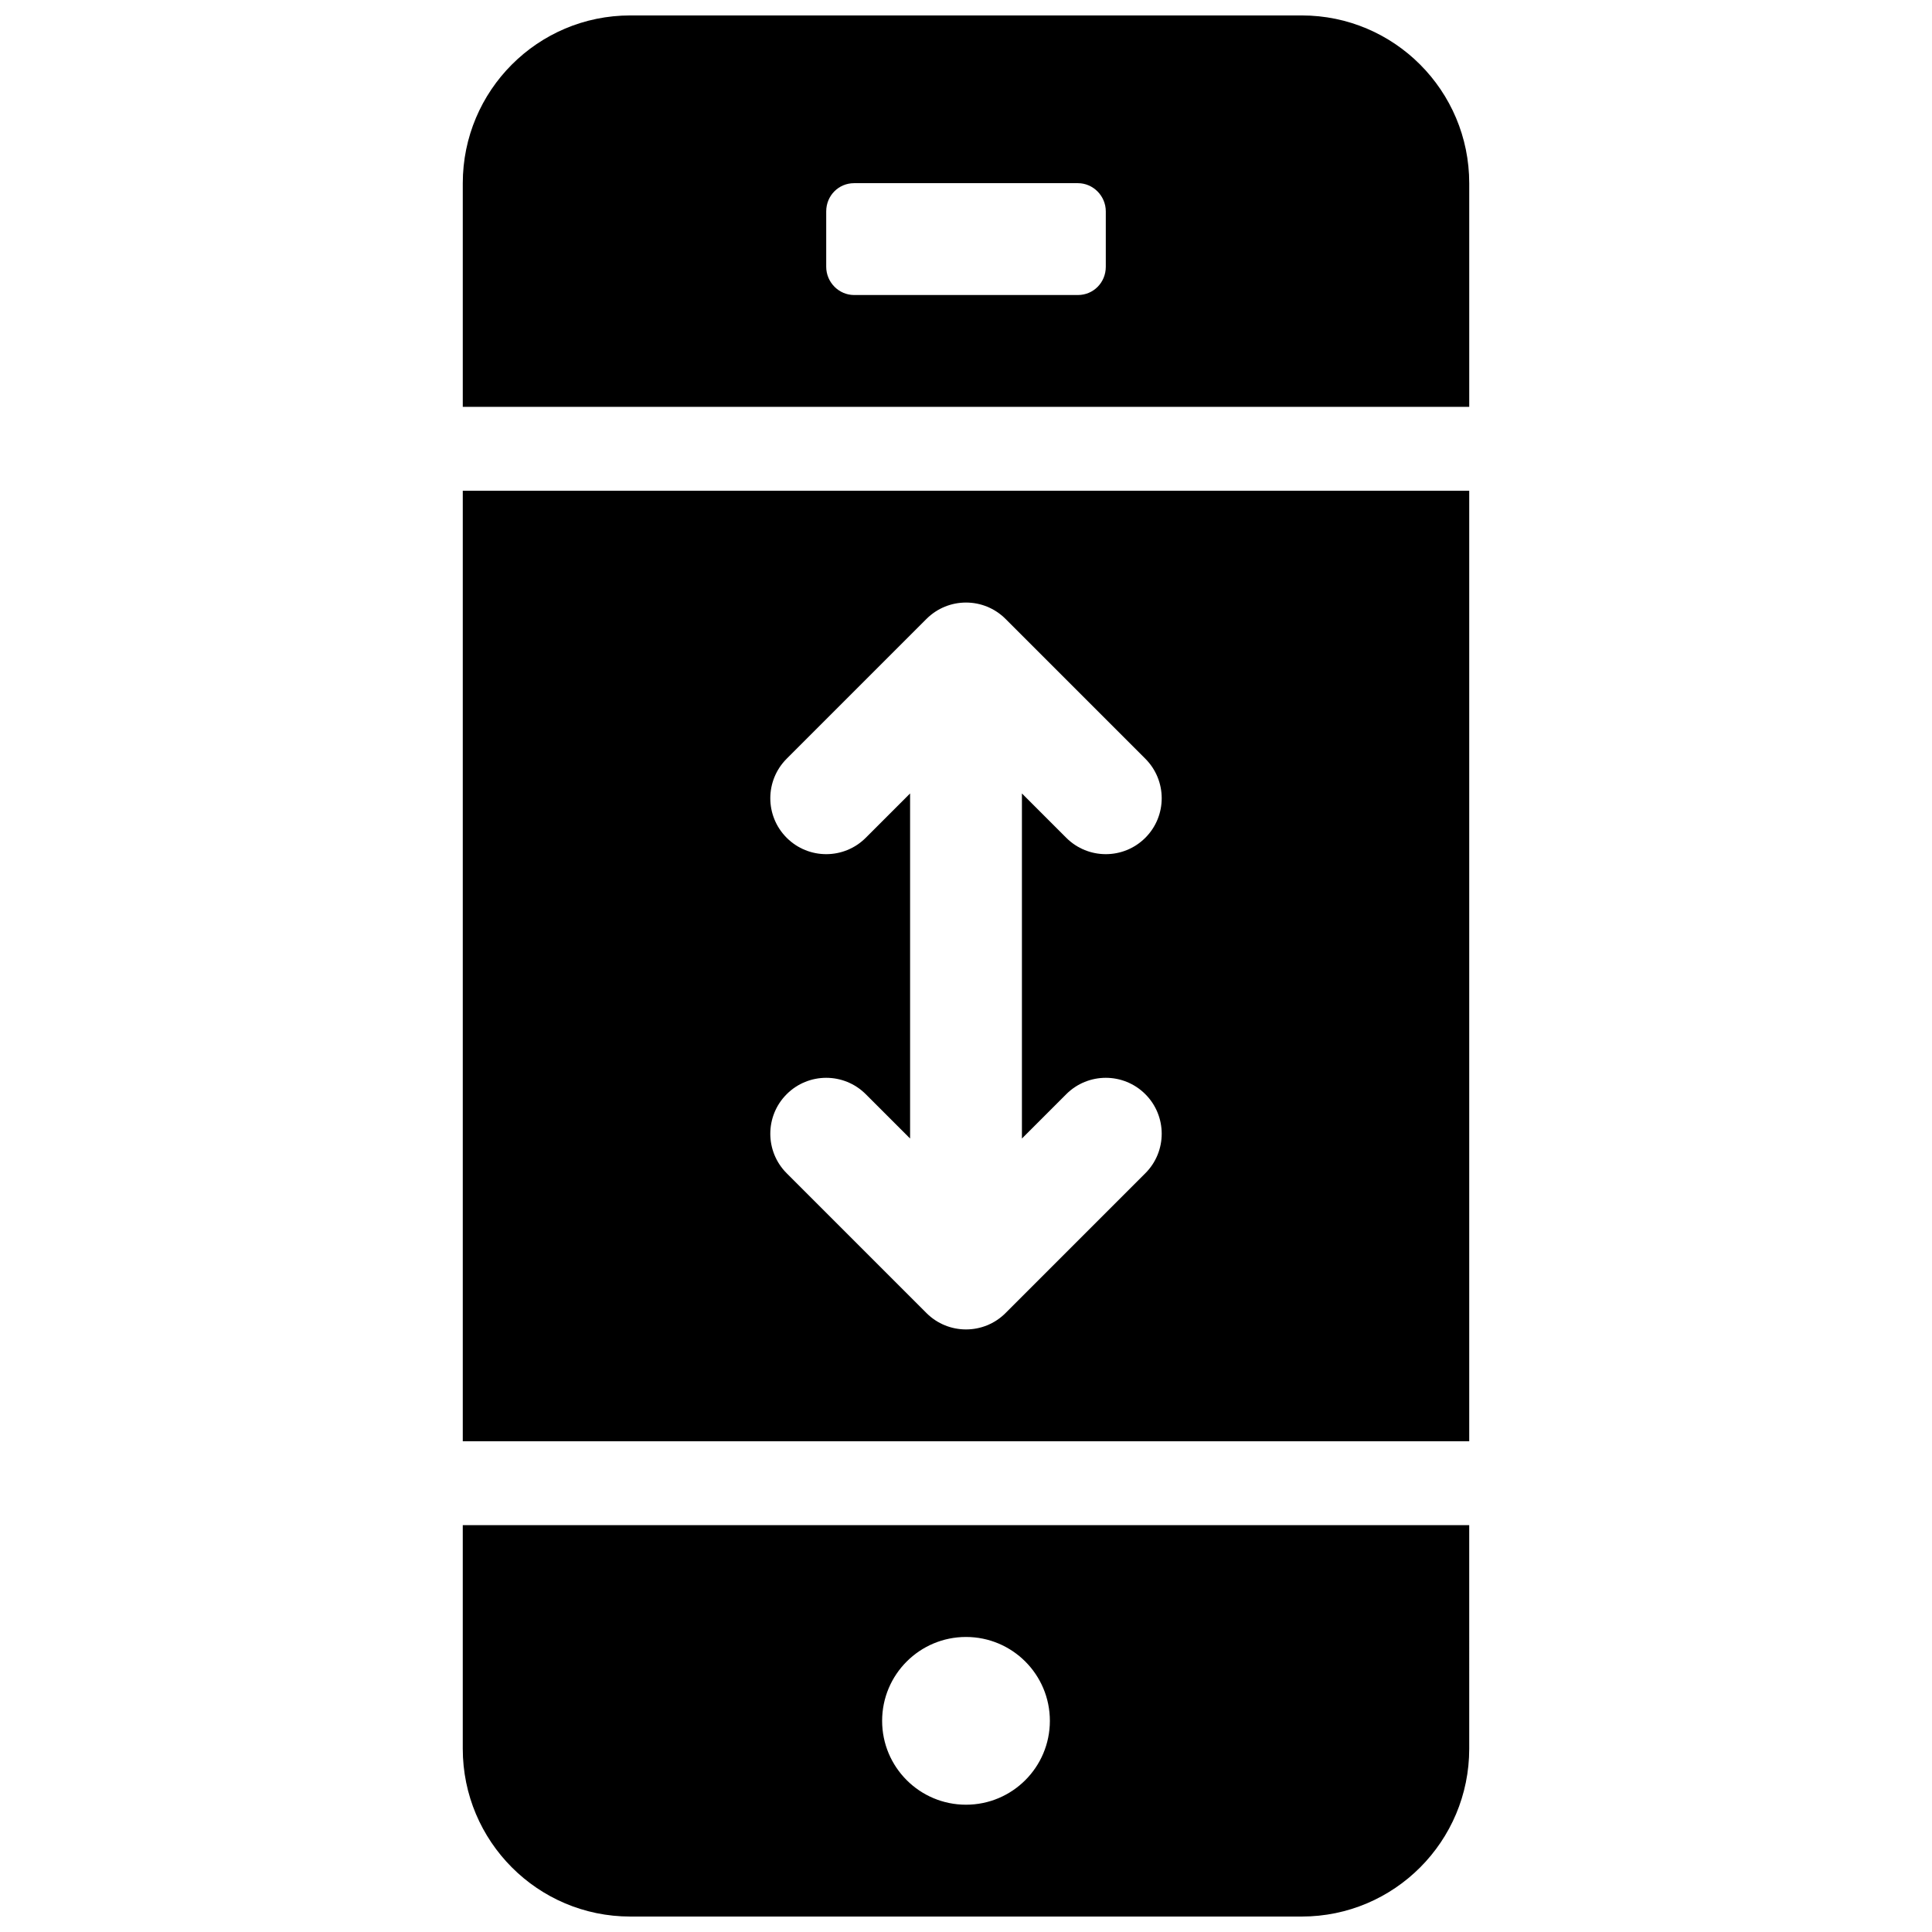 <?xml version="1.0" encoding="UTF-8"?>
<!-- Uploaded to: SVG Repo, www.svgrepo.com, Generator: SVG Repo Mixer Tools -->
<svg width="800px" height="800px" version="1.1" viewBox="144 144 512 512" xmlns="http://www.w3.org/2000/svg">
 <defs>
  <clipPath id="a">
   <path d="m266 148.09h268v503.81h-268z"/>
  </clipPath>
 </defs>
 <g clip-path="url(#a)">
  <path d="m266.64 525.95v-251.9h266.72v251.9zm266.72 81.473c0 24.559-19.852 44.48-44.379 44.48h-177.96c-24.516 0-44.383-19.941-44.383-44.48v-59.242h266.72zm-133.36 14.844c12.273 0 22.227-9.949 22.227-22.227 0-12.273-9.953-22.227-22.227-22.227-12.277 0-22.227 9.953-22.227 22.227 0 12.277 9.949 22.227 22.227 22.227zm-133.36-370.45v-59.246c0-24.559 19.852-44.48 44.383-44.48h177.96c24.516 0 44.379 19.941 44.379 44.48v59.246zm96.316-37.117c0 4.133 3.375 7.481 7.375 7.481h59.34c4.074 0 7.375-3.285 7.375-7.481v-14.676c0-4.133-3.375-7.481-7.375-7.481h-59.34c-4.074 0-7.375 3.285-7.375 7.481zm22.227 231.02-11.75-11.75c-5.785-5.785-15.168-5.785-20.953 0-5.789 5.789-5.789 15.172 0 20.957l37.043 37.047c5.789 5.785 15.172 5.785 20.957 0l37.043-37.047c5.789-5.785 5.789-15.168 0-20.957-5.785-5.785-15.168-5.785-20.953 0l-11.75 11.75v-91.449l11.75 11.75c5.785 5.785 15.168 5.785 20.953 0 5.789-5.789 5.789-15.168 0-20.957l-37.043-37.043c-5.785-5.789-15.168-5.789-20.957 0l-37.043 37.043c-5.789 5.789-5.789 15.168 0 20.957 5.785 5.785 15.168 5.785 20.953 0l11.75-11.75z" fill-rule="evenodd"/>
 </g>
</svg>